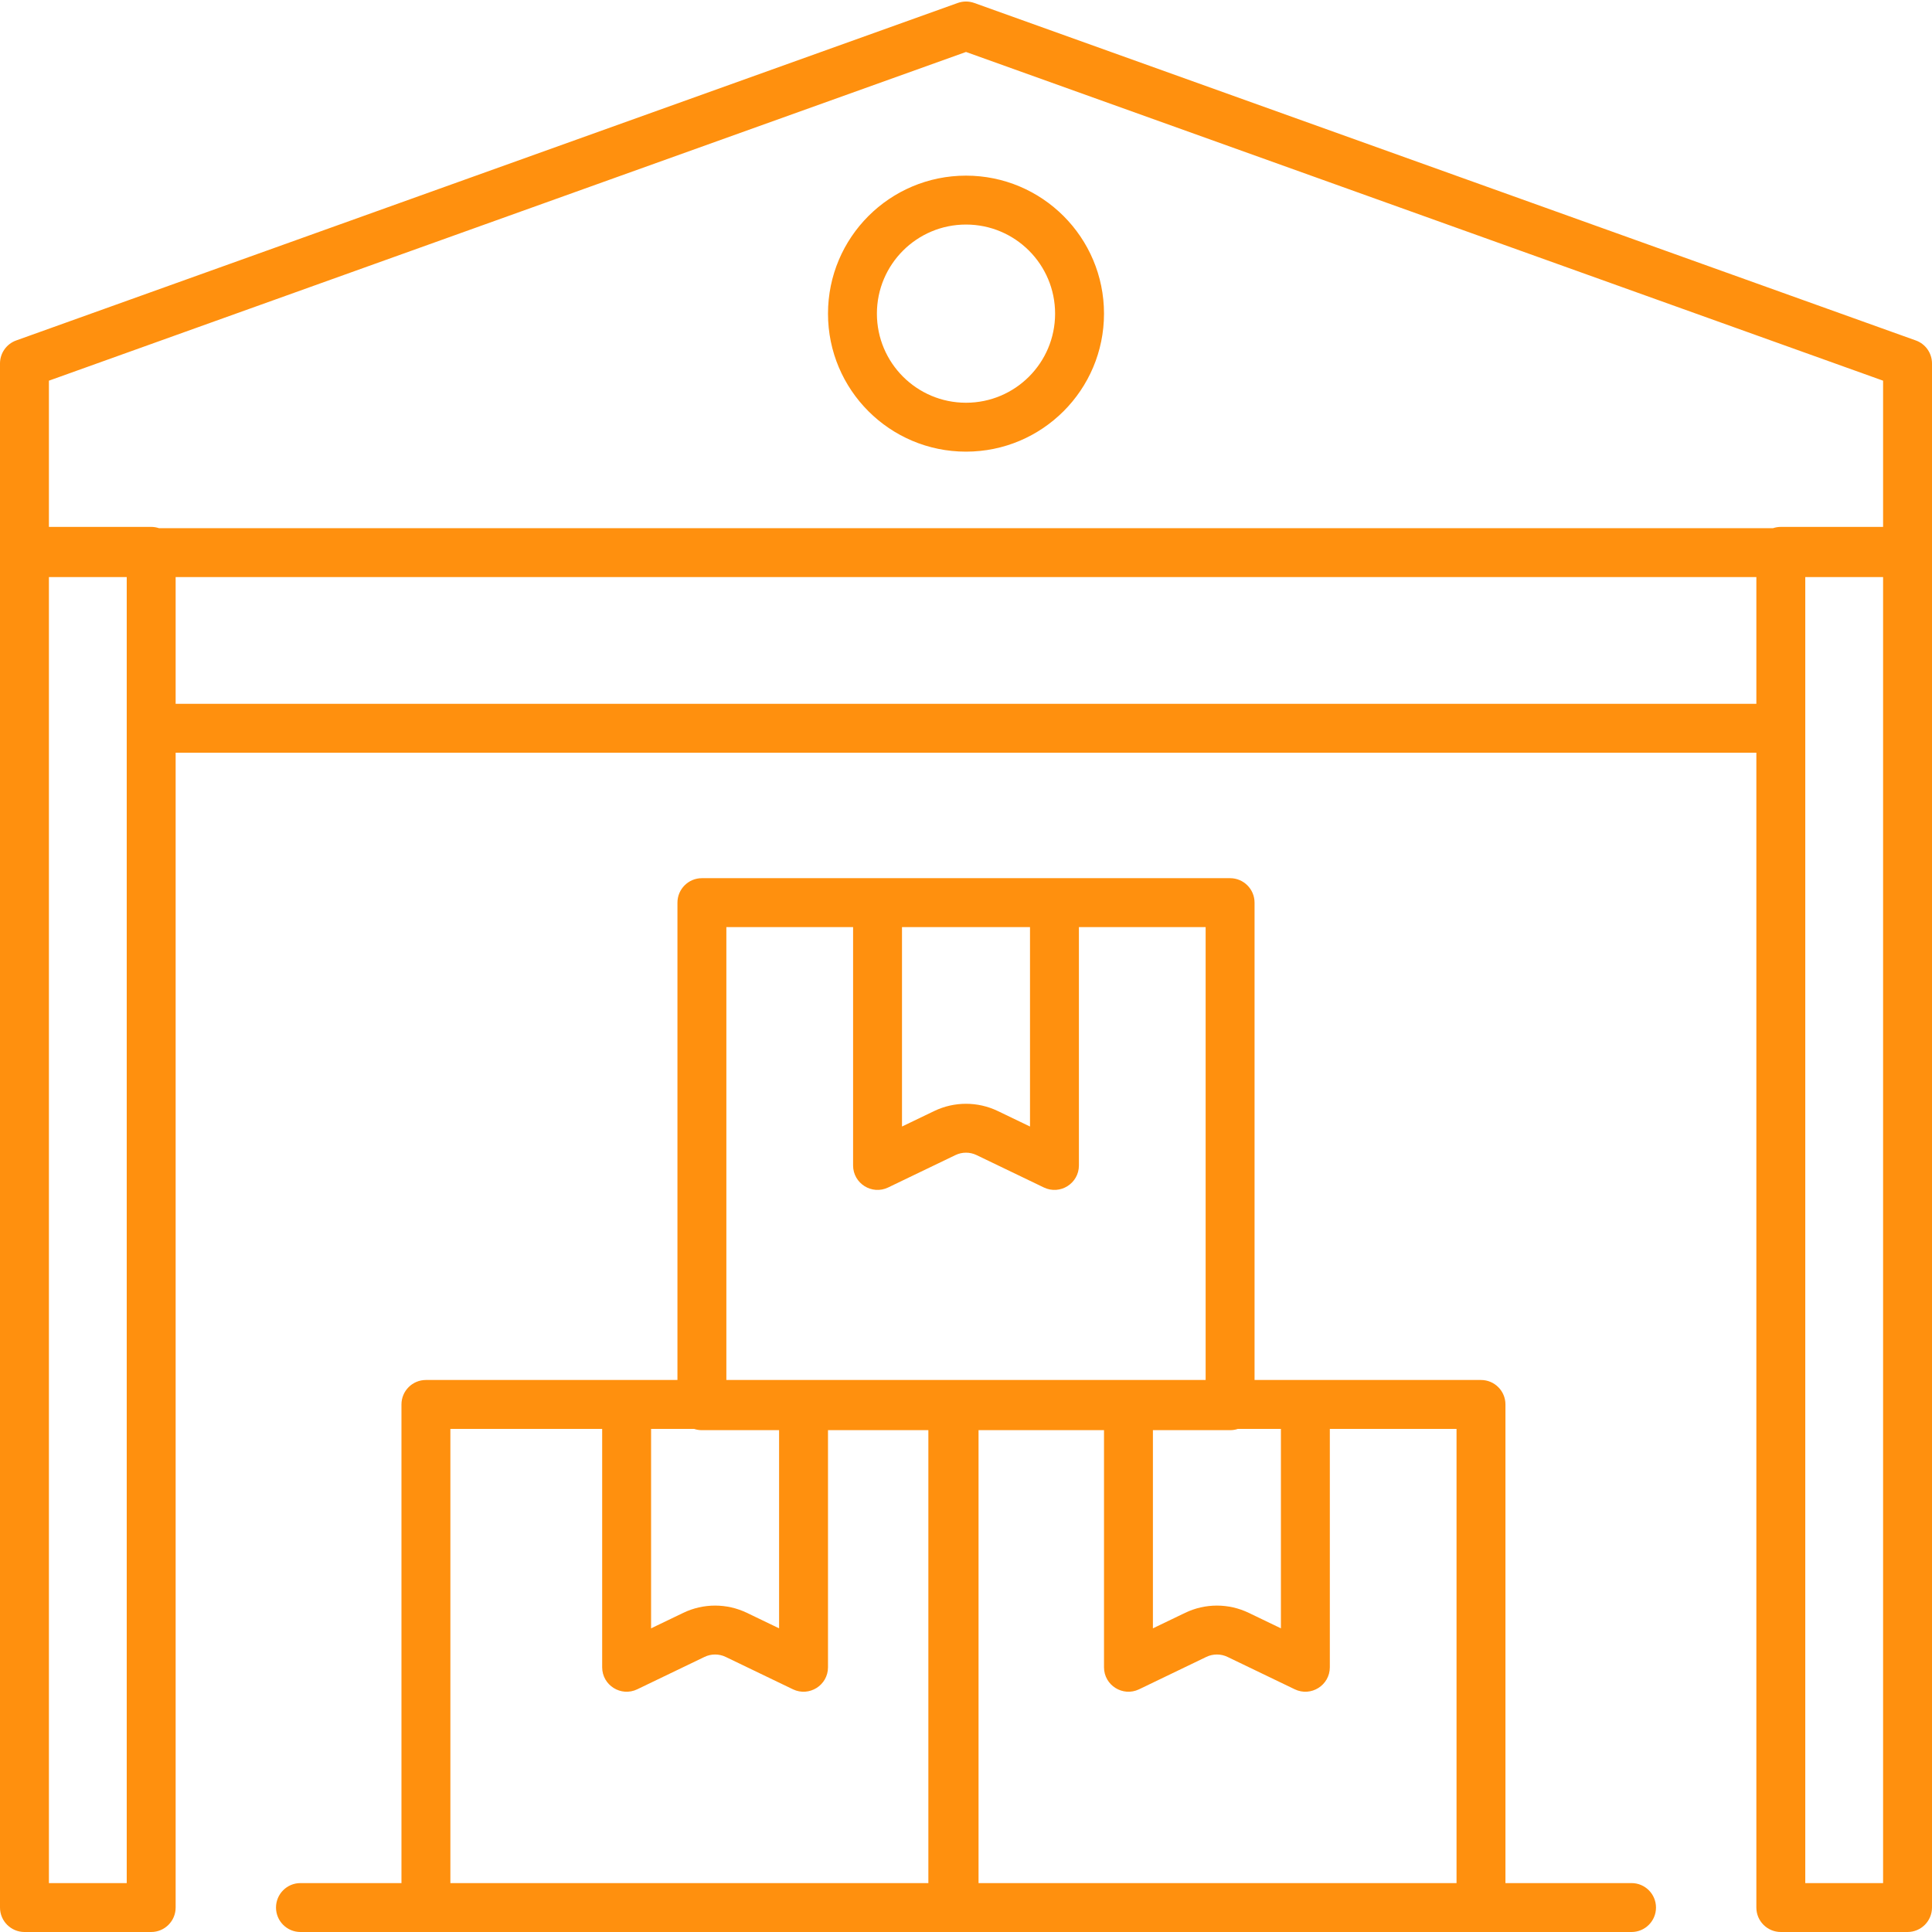 <svg width="79" height="79" viewBox="0 0 79 79" fill="none" xmlns="http://www.w3.org/2000/svg">
<path fill-rule="evenodd" clip-rule="evenodd" d="M77 15.566L39.5 2.125L2 15.566V21.545H6.182C6.293 21.545 6.401 21.564 6.501 21.597H72.499C72.599 21.564 72.706 21.545 72.818 21.545H77V15.566ZM0 14.862V22.545V22.597V78C0 78.552 0.448 79 1 79H6.182C6.734 79 7.182 78.552 7.182 78V30.779H71.818V78C71.818 78.552 72.266 79 72.818 79H78C78.552 79 79 78.552 79 78V22.623C79 22.614 79 22.606 79 22.597V14.862C79 14.44 78.735 14.063 78.337 13.921L39.837 0.121C39.619 0.043 39.381 0.043 39.163 0.121L0.663 13.921C0.265 14.063 0 14.44 0 14.862ZM71.818 28.779H7.182V23.597H71.818V28.779ZM2 77V23.597H5.182V77H2ZM73.818 77V23.597H77V77H73.818ZM43.143 12.825C43.143 14.837 41.512 16.468 39.5 16.468C37.488 16.468 35.857 14.837 35.857 12.825C35.857 10.813 37.488 9.182 39.5 9.182C41.512 9.182 43.143 10.813 43.143 12.825ZM45.143 12.825C45.143 15.941 42.616 18.468 39.5 18.468C36.383 18.468 33.857 15.941 33.857 12.825C33.857 9.708 36.383 7.182 39.5 7.182C42.616 7.182 45.143 9.708 45.143 12.825ZM12.286 77C11.733 77 11.286 77.448 11.286 78C11.286 78.552 11.733 79 12.286 79H66.714C67.266 79 67.714 78.552 67.714 78C67.714 77.448 67.266 77 66.714 77H61.558V57.428C61.558 56.876 61.111 56.428 60.558 56.428H53.377H51.299V36.909C51.299 36.357 50.851 35.909 50.299 35.909H43.117H35.883H28.701C28.149 35.909 27.701 36.357 27.701 36.909V56.428H25.623H17.416C16.863 56.428 16.416 56.876 16.416 57.428V77H12.286ZM34.883 37.909H29.701V56.428H32.857H38.961H39.013H46.143H49.299V37.909H44.117V47.655C44.117 48.392 43.347 48.876 42.683 48.556L39.934 47.233C39.66 47.1 39.34 47.1 39.066 47.233L36.317 48.556C35.653 48.876 34.883 48.392 34.883 47.655V37.909ZM36.883 37.909V46.064L38.199 45.431C39.021 45.035 39.979 45.035 40.802 45.431L42.117 46.064V37.909H36.883ZM50.617 58.428H52.377V66.583L51.061 65.95C50.239 65.554 49.281 65.554 48.459 65.95L47.143 66.583V58.48H50.299C50.41 58.48 50.517 58.462 50.617 58.428ZM45.143 68.175V58.48H40.013V77H59.558V58.428H54.377V68.175C54.377 68.912 53.607 69.395 52.943 69.076L50.194 67.752C49.92 67.62 49.6 67.62 49.326 67.752L46.577 69.076C45.913 69.395 45.143 68.912 45.143 68.175ZM24.623 58.428H18.416V77H37.961V58.48H33.857V68.175C33.857 68.912 33.087 69.395 32.423 69.076L29.674 67.752C29.4 67.62 29.081 67.62 28.807 67.752L26.057 69.076C25.393 69.395 24.623 68.912 24.623 68.175V58.428ZM28.382 58.428C28.483 58.462 28.59 58.48 28.701 58.48H31.857V66.583L30.542 65.95C29.719 65.554 28.761 65.554 27.939 65.95L26.623 66.583V58.428H28.382Z" fill="#FF900E"/>
</svg>
